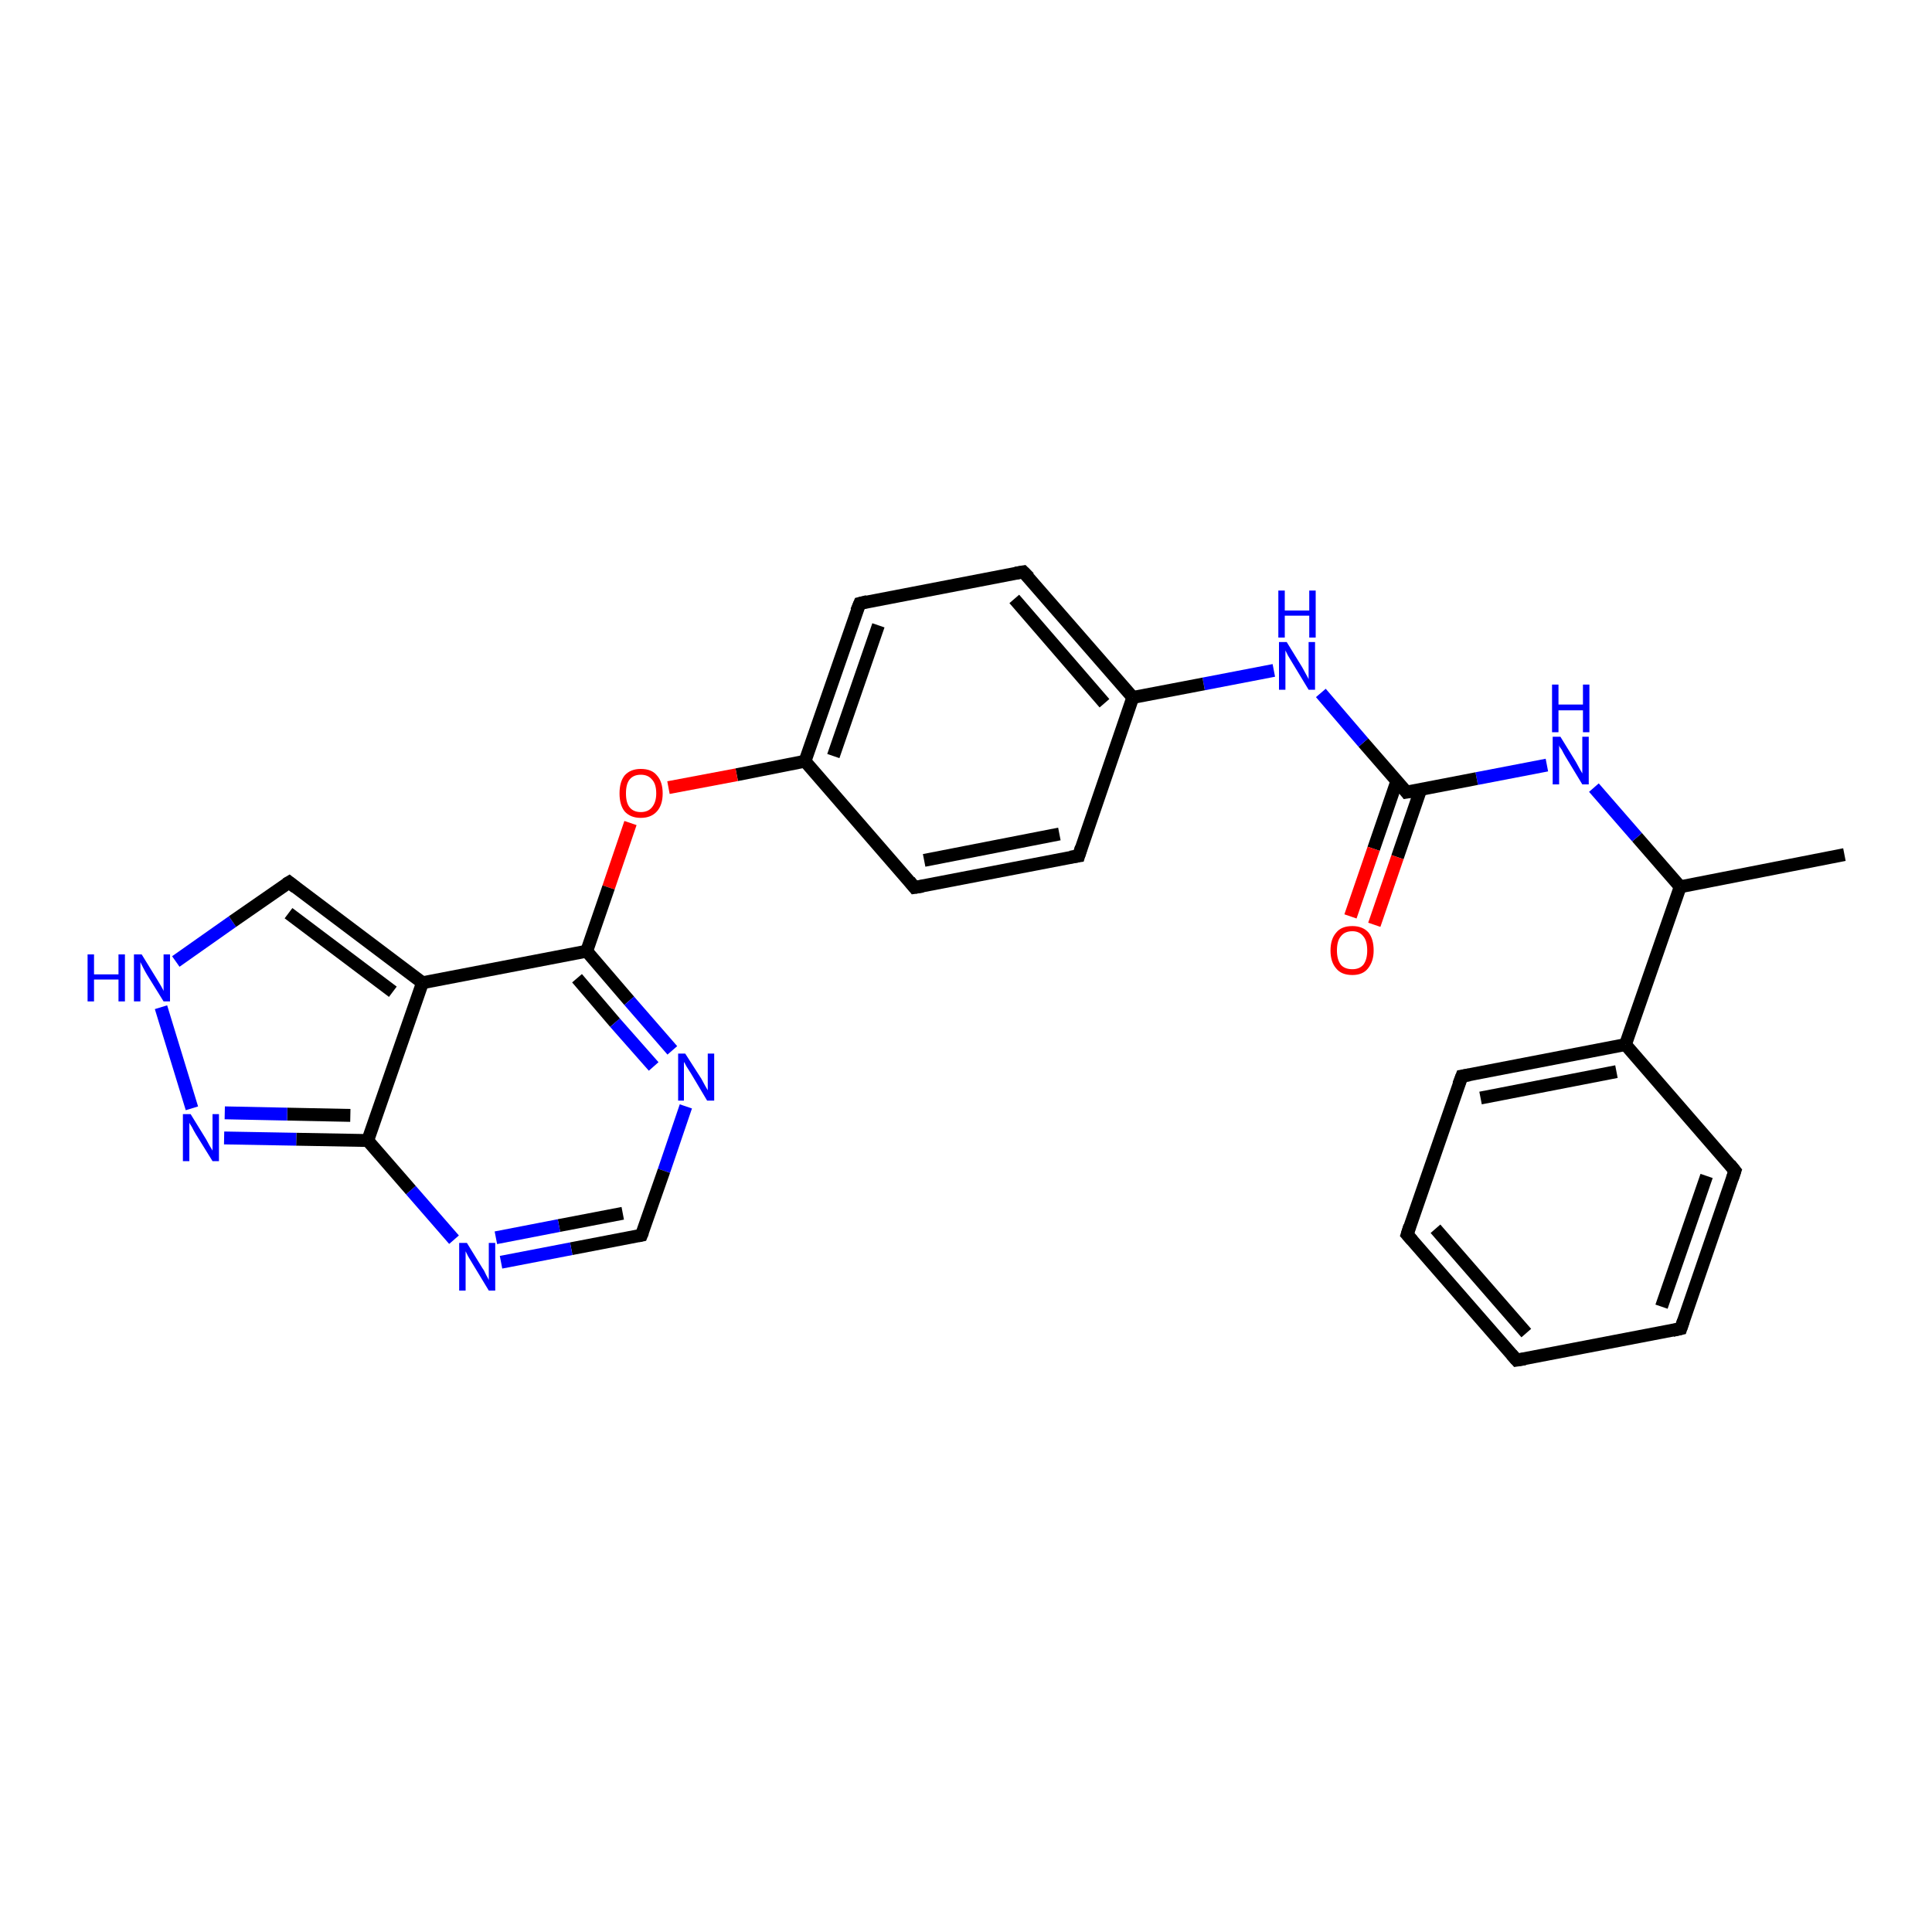 <?xml version='1.0' encoding='iso-8859-1'?>
<svg version='1.1' baseProfile='full'
              xmlns='http://www.w3.org/2000/svg'
                      xmlns:rdkit='http://www.rdkit.org/xml'
                      xmlns:xlink='http://www.w3.org/1999/xlink'
                  xml:space='preserve'
width='300px' height='300px' viewBox='0 0 300 300'>
<!-- END OF HEADER -->
<rect style='opacity:1.0;fill:#FFFFFF;stroke:none' width='300.0' height='300.0' x='0.0' y='0.0'> </rect>
<path class='bond-0 atom-0 atom-1' d='M 286.4,132.7 L 260.9,137.7' style='fill:none;fill-rule:evenodd;stroke:#000000;stroke-width:2.0px;stroke-linecap:butt;stroke-linejoin:miter;stroke-opacity:1' />
<path class='bond-1 atom-1 atom-2' d='M 260.9,137.7 L 254.2,130.0' style='fill:none;fill-rule:evenodd;stroke:#000000;stroke-width:2.0px;stroke-linecap:butt;stroke-linejoin:miter;stroke-opacity:1' />
<path class='bond-1 atom-1 atom-2' d='M 254.2,130.0 L 247.5,122.3' style='fill:none;fill-rule:evenodd;stroke:#0000FF;stroke-width:2.0px;stroke-linecap:butt;stroke-linejoin:miter;stroke-opacity:1' />
<path class='bond-2 atom-2 atom-3' d='M 240.2,118.8 L 229.3,120.9' style='fill:none;fill-rule:evenodd;stroke:#0000FF;stroke-width:2.0px;stroke-linecap:butt;stroke-linejoin:miter;stroke-opacity:1' />
<path class='bond-2 atom-2 atom-3' d='M 229.3,120.9 L 218.4,123.0' style='fill:none;fill-rule:evenodd;stroke:#000000;stroke-width:2.0px;stroke-linecap:butt;stroke-linejoin:miter;stroke-opacity:1' />
<path class='bond-3 atom-3 atom-4' d='M 216.9,121.3 L 213.3,131.8' style='fill:none;fill-rule:evenodd;stroke:#000000;stroke-width:2.0px;stroke-linecap:butt;stroke-linejoin:miter;stroke-opacity:1' />
<path class='bond-3 atom-3 atom-4' d='M 213.3,131.8 L 209.7,142.3' style='fill:none;fill-rule:evenodd;stroke:#FF0000;stroke-width:2.0px;stroke-linecap:butt;stroke-linejoin:miter;stroke-opacity:1' />
<path class='bond-3 atom-3 atom-4' d='M 220.6,122.6 L 217.0,133.1' style='fill:none;fill-rule:evenodd;stroke:#000000;stroke-width:2.0px;stroke-linecap:butt;stroke-linejoin:miter;stroke-opacity:1' />
<path class='bond-3 atom-3 atom-4' d='M 217.0,133.1 L 213.4,143.6' style='fill:none;fill-rule:evenodd;stroke:#FF0000;stroke-width:2.0px;stroke-linecap:butt;stroke-linejoin:miter;stroke-opacity:1' />
<path class='bond-4 atom-3 atom-5' d='M 218.4,123.0 L 211.7,115.3' style='fill:none;fill-rule:evenodd;stroke:#000000;stroke-width:2.0px;stroke-linecap:butt;stroke-linejoin:miter;stroke-opacity:1' />
<path class='bond-4 atom-3 atom-5' d='M 211.7,115.3 L 205.1,107.6' style='fill:none;fill-rule:evenodd;stroke:#0000FF;stroke-width:2.0px;stroke-linecap:butt;stroke-linejoin:miter;stroke-opacity:1' />
<path class='bond-5 atom-5 atom-6' d='M 197.8,104.1 L 186.9,106.2' style='fill:none;fill-rule:evenodd;stroke:#0000FF;stroke-width:2.0px;stroke-linecap:butt;stroke-linejoin:miter;stroke-opacity:1' />
<path class='bond-5 atom-5 atom-6' d='M 186.9,106.2 L 175.9,108.3' style='fill:none;fill-rule:evenodd;stroke:#000000;stroke-width:2.0px;stroke-linecap:butt;stroke-linejoin:miter;stroke-opacity:1' />
<path class='bond-6 atom-6 atom-7' d='M 175.9,108.3 L 158.9,88.8' style='fill:none;fill-rule:evenodd;stroke:#000000;stroke-width:2.0px;stroke-linecap:butt;stroke-linejoin:miter;stroke-opacity:1' />
<path class='bond-6 atom-6 atom-7' d='M 171.5,109.2 L 157.5,93.0' style='fill:none;fill-rule:evenodd;stroke:#000000;stroke-width:2.0px;stroke-linecap:butt;stroke-linejoin:miter;stroke-opacity:1' />
<path class='bond-7 atom-7 atom-8' d='M 158.9,88.8 L 133.5,93.7' style='fill:none;fill-rule:evenodd;stroke:#000000;stroke-width:2.0px;stroke-linecap:butt;stroke-linejoin:miter;stroke-opacity:1' />
<path class='bond-8 atom-8 atom-9' d='M 133.5,93.7 L 125.0,118.2' style='fill:none;fill-rule:evenodd;stroke:#000000;stroke-width:2.0px;stroke-linecap:butt;stroke-linejoin:miter;stroke-opacity:1' />
<path class='bond-8 atom-8 atom-9' d='M 136.4,97.1 L 129.4,117.4' style='fill:none;fill-rule:evenodd;stroke:#000000;stroke-width:2.0px;stroke-linecap:butt;stroke-linejoin:miter;stroke-opacity:1' />
<path class='bond-9 atom-9 atom-10' d='M 125.0,118.2 L 114.4,120.3' style='fill:none;fill-rule:evenodd;stroke:#000000;stroke-width:2.0px;stroke-linecap:butt;stroke-linejoin:miter;stroke-opacity:1' />
<path class='bond-9 atom-9 atom-10' d='M 114.4,120.3 L 103.8,122.3' style='fill:none;fill-rule:evenodd;stroke:#FF0000;stroke-width:2.0px;stroke-linecap:butt;stroke-linejoin:miter;stroke-opacity:1' />
<path class='bond-10 atom-10 atom-11' d='M 97.9,127.8 L 94.5,137.8' style='fill:none;fill-rule:evenodd;stroke:#FF0000;stroke-width:2.0px;stroke-linecap:butt;stroke-linejoin:miter;stroke-opacity:1' />
<path class='bond-10 atom-10 atom-11' d='M 94.5,137.8 L 91.1,147.7' style='fill:none;fill-rule:evenodd;stroke:#000000;stroke-width:2.0px;stroke-linecap:butt;stroke-linejoin:miter;stroke-opacity:1' />
<path class='bond-11 atom-11 atom-12' d='M 91.1,147.7 L 97.7,155.4' style='fill:none;fill-rule:evenodd;stroke:#000000;stroke-width:2.0px;stroke-linecap:butt;stroke-linejoin:miter;stroke-opacity:1' />
<path class='bond-11 atom-11 atom-12' d='M 97.7,155.4 L 104.4,163.1' style='fill:none;fill-rule:evenodd;stroke:#0000FF;stroke-width:2.0px;stroke-linecap:butt;stroke-linejoin:miter;stroke-opacity:1' />
<path class='bond-11 atom-11 atom-12' d='M 89.6,151.9 L 95.5,158.8' style='fill:none;fill-rule:evenodd;stroke:#000000;stroke-width:2.0px;stroke-linecap:butt;stroke-linejoin:miter;stroke-opacity:1' />
<path class='bond-11 atom-11 atom-12' d='M 95.5,158.8 L 101.5,165.6' style='fill:none;fill-rule:evenodd;stroke:#0000FF;stroke-width:2.0px;stroke-linecap:butt;stroke-linejoin:miter;stroke-opacity:1' />
<path class='bond-12 atom-12 atom-13' d='M 106.5,171.8 L 103.1,181.8' style='fill:none;fill-rule:evenodd;stroke:#0000FF;stroke-width:2.0px;stroke-linecap:butt;stroke-linejoin:miter;stroke-opacity:1' />
<path class='bond-12 atom-12 atom-13' d='M 103.1,181.8 L 99.6,191.8' style='fill:none;fill-rule:evenodd;stroke:#000000;stroke-width:2.0px;stroke-linecap:butt;stroke-linejoin:miter;stroke-opacity:1' />
<path class='bond-13 atom-13 atom-14' d='M 99.6,191.8 L 88.7,193.9' style='fill:none;fill-rule:evenodd;stroke:#000000;stroke-width:2.0px;stroke-linecap:butt;stroke-linejoin:miter;stroke-opacity:1' />
<path class='bond-13 atom-13 atom-14' d='M 88.7,193.9 L 77.8,196.0' style='fill:none;fill-rule:evenodd;stroke:#0000FF;stroke-width:2.0px;stroke-linecap:butt;stroke-linejoin:miter;stroke-opacity:1' />
<path class='bond-13 atom-13 atom-14' d='M 96.7,188.4 L 86.8,190.3' style='fill:none;fill-rule:evenodd;stroke:#000000;stroke-width:2.0px;stroke-linecap:butt;stroke-linejoin:miter;stroke-opacity:1' />
<path class='bond-13 atom-13 atom-14' d='M 86.8,190.3 L 77.0,192.2' style='fill:none;fill-rule:evenodd;stroke:#0000FF;stroke-width:2.0px;stroke-linecap:butt;stroke-linejoin:miter;stroke-opacity:1' />
<path class='bond-14 atom-14 atom-15' d='M 70.5,192.5 L 63.8,184.8' style='fill:none;fill-rule:evenodd;stroke:#0000FF;stroke-width:2.0px;stroke-linecap:butt;stroke-linejoin:miter;stroke-opacity:1' />
<path class='bond-14 atom-14 atom-15' d='M 63.8,184.8 L 57.1,177.1' style='fill:none;fill-rule:evenodd;stroke:#000000;stroke-width:2.0px;stroke-linecap:butt;stroke-linejoin:miter;stroke-opacity:1' />
<path class='bond-15 atom-15 atom-16' d='M 57.1,177.1 L 46.0,176.9' style='fill:none;fill-rule:evenodd;stroke:#000000;stroke-width:2.0px;stroke-linecap:butt;stroke-linejoin:miter;stroke-opacity:1' />
<path class='bond-15 atom-15 atom-16' d='M 46.0,176.9 L 34.8,176.7' style='fill:none;fill-rule:evenodd;stroke:#0000FF;stroke-width:2.0px;stroke-linecap:butt;stroke-linejoin:miter;stroke-opacity:1' />
<path class='bond-15 atom-15 atom-16' d='M 54.4,173.2 L 44.6,173.0' style='fill:none;fill-rule:evenodd;stroke:#000000;stroke-width:2.0px;stroke-linecap:butt;stroke-linejoin:miter;stroke-opacity:1' />
<path class='bond-15 atom-15 atom-16' d='M 44.6,173.0 L 34.9,172.8' style='fill:none;fill-rule:evenodd;stroke:#0000FF;stroke-width:2.0px;stroke-linecap:butt;stroke-linejoin:miter;stroke-opacity:1' />
<path class='bond-16 atom-16 atom-17' d='M 29.8,172.1 L 25.0,156.4' style='fill:none;fill-rule:evenodd;stroke:#0000FF;stroke-width:2.0px;stroke-linecap:butt;stroke-linejoin:miter;stroke-opacity:1' />
<path class='bond-17 atom-17 atom-18' d='M 27.3,149.3 L 36.1,143.1' style='fill:none;fill-rule:evenodd;stroke:#0000FF;stroke-width:2.0px;stroke-linecap:butt;stroke-linejoin:miter;stroke-opacity:1' />
<path class='bond-17 atom-17 atom-18' d='M 36.1,143.1 L 44.9,137.0' style='fill:none;fill-rule:evenodd;stroke:#000000;stroke-width:2.0px;stroke-linecap:butt;stroke-linejoin:miter;stroke-opacity:1' />
<path class='bond-18 atom-18 atom-19' d='M 44.9,137.0 L 65.6,152.6' style='fill:none;fill-rule:evenodd;stroke:#000000;stroke-width:2.0px;stroke-linecap:butt;stroke-linejoin:miter;stroke-opacity:1' />
<path class='bond-18 atom-18 atom-19' d='M 44.8,141.8 L 61.0,154.0' style='fill:none;fill-rule:evenodd;stroke:#000000;stroke-width:2.0px;stroke-linecap:butt;stroke-linejoin:miter;stroke-opacity:1' />
<path class='bond-19 atom-9 atom-20' d='M 125.0,118.2 L 142.0,137.8' style='fill:none;fill-rule:evenodd;stroke:#000000;stroke-width:2.0px;stroke-linecap:butt;stroke-linejoin:miter;stroke-opacity:1' />
<path class='bond-20 atom-20 atom-21' d='M 142.0,137.8 L 167.5,132.9' style='fill:none;fill-rule:evenodd;stroke:#000000;stroke-width:2.0px;stroke-linecap:butt;stroke-linejoin:miter;stroke-opacity:1' />
<path class='bond-20 atom-20 atom-21' d='M 143.5,133.6 L 164.5,129.5' style='fill:none;fill-rule:evenodd;stroke:#000000;stroke-width:2.0px;stroke-linecap:butt;stroke-linejoin:miter;stroke-opacity:1' />
<path class='bond-21 atom-1 atom-22' d='M 260.9,137.7 L 252.4,162.2' style='fill:none;fill-rule:evenodd;stroke:#000000;stroke-width:2.0px;stroke-linecap:butt;stroke-linejoin:miter;stroke-opacity:1' />
<path class='bond-22 atom-22 atom-23' d='M 252.4,162.2 L 227.0,167.1' style='fill:none;fill-rule:evenodd;stroke:#000000;stroke-width:2.0px;stroke-linecap:butt;stroke-linejoin:miter;stroke-opacity:1' />
<path class='bond-22 atom-22 atom-23' d='M 251.0,166.4 L 229.9,170.5' style='fill:none;fill-rule:evenodd;stroke:#000000;stroke-width:2.0px;stroke-linecap:butt;stroke-linejoin:miter;stroke-opacity:1' />
<path class='bond-23 atom-23 atom-24' d='M 227.0,167.1 L 218.5,191.7' style='fill:none;fill-rule:evenodd;stroke:#000000;stroke-width:2.0px;stroke-linecap:butt;stroke-linejoin:miter;stroke-opacity:1' />
<path class='bond-24 atom-24 atom-25' d='M 218.5,191.7 L 235.5,211.2' style='fill:none;fill-rule:evenodd;stroke:#000000;stroke-width:2.0px;stroke-linecap:butt;stroke-linejoin:miter;stroke-opacity:1' />
<path class='bond-24 atom-24 atom-25' d='M 222.9,190.8 L 237.0,207.0' style='fill:none;fill-rule:evenodd;stroke:#000000;stroke-width:2.0px;stroke-linecap:butt;stroke-linejoin:miter;stroke-opacity:1' />
<path class='bond-25 atom-25 atom-26' d='M 235.5,211.2 L 261.0,206.3' style='fill:none;fill-rule:evenodd;stroke:#000000;stroke-width:2.0px;stroke-linecap:butt;stroke-linejoin:miter;stroke-opacity:1' />
<path class='bond-26 atom-26 atom-27' d='M 261.0,206.3 L 269.4,181.8' style='fill:none;fill-rule:evenodd;stroke:#000000;stroke-width:2.0px;stroke-linecap:butt;stroke-linejoin:miter;stroke-opacity:1' />
<path class='bond-26 atom-26 atom-27' d='M 258.0,202.9 L 265.0,182.6' style='fill:none;fill-rule:evenodd;stroke:#000000;stroke-width:2.0px;stroke-linecap:butt;stroke-linejoin:miter;stroke-opacity:1' />
<path class='bond-27 atom-21 atom-6' d='M 167.5,132.9 L 175.9,108.3' style='fill:none;fill-rule:evenodd;stroke:#000000;stroke-width:2.0px;stroke-linecap:butt;stroke-linejoin:miter;stroke-opacity:1' />
<path class='bond-28 atom-27 atom-22' d='M 269.4,181.8 L 252.4,162.2' style='fill:none;fill-rule:evenodd;stroke:#000000;stroke-width:2.0px;stroke-linecap:butt;stroke-linejoin:miter;stroke-opacity:1' />
<path class='bond-29 atom-19 atom-11' d='M 65.6,152.6 L 91.1,147.7' style='fill:none;fill-rule:evenodd;stroke:#000000;stroke-width:2.0px;stroke-linecap:butt;stroke-linejoin:miter;stroke-opacity:1' />
<path class='bond-30 atom-19 atom-15' d='M 65.6,152.6 L 57.1,177.1' style='fill:none;fill-rule:evenodd;stroke:#000000;stroke-width:2.0px;stroke-linecap:butt;stroke-linejoin:miter;stroke-opacity:1' />
<path d='M 219.0,122.9 L 218.4,123.0 L 218.1,122.6' style='fill:none;stroke:#000000;stroke-width:2.0px;stroke-linecap:butt;stroke-linejoin:miter;stroke-opacity:1;' />
<path d='M 159.8,89.7 L 158.9,88.8 L 157.7,89.0' style='fill:none;stroke:#000000;stroke-width:2.0px;stroke-linecap:butt;stroke-linejoin:miter;stroke-opacity:1;' />
<path d='M 134.7,93.4 L 133.5,93.7 L 133.0,94.9' style='fill:none;stroke:#000000;stroke-width:2.0px;stroke-linecap:butt;stroke-linejoin:miter;stroke-opacity:1;' />
<path d='M 99.8,191.3 L 99.6,191.8 L 99.1,191.9' style='fill:none;stroke:#000000;stroke-width:2.0px;stroke-linecap:butt;stroke-linejoin:miter;stroke-opacity:1;' />
<path d='M 44.4,137.3 L 44.9,137.0 L 45.9,137.8' style='fill:none;stroke:#000000;stroke-width:2.0px;stroke-linecap:butt;stroke-linejoin:miter;stroke-opacity:1;' />
<path d='M 141.2,136.8 L 142.0,137.8 L 143.3,137.6' style='fill:none;stroke:#000000;stroke-width:2.0px;stroke-linecap:butt;stroke-linejoin:miter;stroke-opacity:1;' />
<path d='M 166.2,133.1 L 167.5,132.9 L 167.9,131.6' style='fill:none;stroke:#000000;stroke-width:2.0px;stroke-linecap:butt;stroke-linejoin:miter;stroke-opacity:1;' />
<path d='M 228.2,166.9 L 227.0,167.1 L 226.5,168.4' style='fill:none;stroke:#000000;stroke-width:2.0px;stroke-linecap:butt;stroke-linejoin:miter;stroke-opacity:1;' />
<path d='M 218.9,190.4 L 218.5,191.7 L 219.3,192.6' style='fill:none;stroke:#000000;stroke-width:2.0px;stroke-linecap:butt;stroke-linejoin:miter;stroke-opacity:1;' />
<path d='M 234.7,210.3 L 235.5,211.2 L 236.8,211.0' style='fill:none;stroke:#000000;stroke-width:2.0px;stroke-linecap:butt;stroke-linejoin:miter;stroke-opacity:1;' />
<path d='M 259.7,206.6 L 261.0,206.3 L 261.4,205.1' style='fill:none;stroke:#000000;stroke-width:2.0px;stroke-linecap:butt;stroke-linejoin:miter;stroke-opacity:1;' />
<path d='M 269.0,183.0 L 269.4,181.8 L 268.6,180.8' style='fill:none;stroke:#000000;stroke-width:2.0px;stroke-linecap:butt;stroke-linejoin:miter;stroke-opacity:1;' />
<path class='atom-2' d='M 242.3 114.4
L 244.7 118.3
Q 244.9 118.7, 245.3 119.4
Q 245.7 120.1, 245.7 120.1
L 245.7 114.4
L 246.7 114.4
L 246.7 121.8
L 245.7 121.8
L 243.1 117.5
Q 242.8 117.0, 242.5 116.4
Q 242.1 115.9, 242.1 115.7
L 242.1 121.8
L 241.1 121.8
L 241.1 114.4
L 242.3 114.4
' fill='#0000FF'/>
<path class='atom-2' d='M 241.0 106.3
L 242.0 106.3
L 242.0 109.4
L 245.8 109.4
L 245.8 106.3
L 246.8 106.3
L 246.8 113.7
L 245.8 113.7
L 245.8 110.3
L 242.0 110.3
L 242.0 113.7
L 241.0 113.7
L 241.0 106.3
' fill='#0000FF'/>
<path class='atom-4' d='M 206.6 147.6
Q 206.6 145.8, 207.5 144.8
Q 208.3 143.8, 210.0 143.8
Q 211.6 143.8, 212.5 144.8
Q 213.3 145.8, 213.3 147.6
Q 213.3 149.3, 212.4 150.4
Q 211.6 151.4, 210.0 151.4
Q 208.3 151.4, 207.5 150.4
Q 206.6 149.4, 206.6 147.6
M 210.0 150.5
Q 211.1 150.5, 211.7 149.8
Q 212.3 149.0, 212.3 147.6
Q 212.3 146.1, 211.7 145.4
Q 211.1 144.6, 210.0 144.6
Q 208.8 144.6, 208.2 145.4
Q 207.6 146.1, 207.6 147.6
Q 207.6 149.0, 208.2 149.8
Q 208.8 150.5, 210.0 150.5
' fill='#FF0000'/>
<path class='atom-5' d='M 199.8 99.7
L 202.2 103.6
Q 202.4 104.0, 202.8 104.7
Q 203.2 105.4, 203.2 105.5
L 203.2 99.7
L 204.2 99.7
L 204.2 107.1
L 203.2 107.1
L 200.6 102.8
Q 200.3 102.3, 200.0 101.8
Q 199.7 101.2, 199.6 101.0
L 199.6 107.1
L 198.6 107.1
L 198.6 99.7
L 199.8 99.7
' fill='#0000FF'/>
<path class='atom-5' d='M 198.5 91.7
L 199.5 91.7
L 199.5 94.8
L 203.3 94.8
L 203.3 91.7
L 204.3 91.7
L 204.3 99.0
L 203.3 99.0
L 203.3 95.6
L 199.5 95.6
L 199.5 99.0
L 198.5 99.0
L 198.5 91.7
' fill='#0000FF'/>
<path class='atom-10' d='M 96.2 123.2
Q 96.2 121.4, 97.0 120.4
Q 97.9 119.4, 99.5 119.4
Q 101.2 119.4, 102.0 120.4
Q 102.9 121.4, 102.9 123.2
Q 102.9 125.0, 102.0 126.0
Q 101.1 127.0, 99.5 127.0
Q 97.9 127.0, 97.0 126.0
Q 96.2 125.0, 96.2 123.2
M 99.5 126.1
Q 100.6 126.1, 101.2 125.4
Q 101.9 124.6, 101.9 123.2
Q 101.9 121.7, 101.2 121.0
Q 100.6 120.3, 99.5 120.3
Q 98.4 120.3, 97.8 121.0
Q 97.2 121.7, 97.2 123.2
Q 97.2 124.7, 97.8 125.4
Q 98.4 126.1, 99.5 126.1
' fill='#FF0000'/>
<path class='atom-12' d='M 106.4 163.6
L 108.9 167.5
Q 109.1 167.9, 109.5 168.6
Q 109.9 169.3, 109.9 169.3
L 109.9 163.6
L 110.9 163.6
L 110.9 170.9
L 109.8 170.9
L 107.3 166.7
Q 107.0 166.2, 106.6 165.6
Q 106.3 165.0, 106.2 164.9
L 106.2 170.9
L 105.3 170.9
L 105.3 163.6
L 106.4 163.6
' fill='#0000FF'/>
<path class='atom-14' d='M 72.5 193.0
L 74.9 196.9
Q 75.2 197.3, 75.5 198.0
Q 75.9 198.7, 75.9 198.8
L 75.9 193.0
L 76.9 193.0
L 76.9 200.4
L 75.9 200.4
L 73.3 196.1
Q 73.0 195.6, 72.7 195.1
Q 72.4 194.5, 72.3 194.3
L 72.3 200.4
L 71.3 200.4
L 71.3 193.0
L 72.5 193.0
' fill='#0000FF'/>
<path class='atom-16' d='M 29.6 173.0
L 32.0 176.9
Q 32.2 177.3, 32.6 178.0
Q 33.0 178.6, 33.0 178.7
L 33.0 173.0
L 34.0 173.0
L 34.0 180.3
L 33.0 180.3
L 30.4 176.1
Q 30.1 175.6, 29.8 175.0
Q 29.4 174.4, 29.4 174.3
L 29.4 180.3
L 28.4 180.3
L 28.4 173.0
L 29.6 173.0
' fill='#0000FF'/>
<path class='atom-17' d='M 13.6 148.2
L 14.6 148.2
L 14.6 151.3
L 18.4 151.3
L 18.4 148.2
L 19.4 148.2
L 19.4 155.5
L 18.4 155.5
L 18.4 152.1
L 14.6 152.1
L 14.6 155.5
L 13.6 155.5
L 13.6 148.2
' fill='#0000FF'/>
<path class='atom-17' d='M 22.0 148.2
L 24.4 152.1
Q 24.6 152.4, 25.0 153.1
Q 25.4 153.8, 25.4 153.9
L 25.4 148.2
L 26.4 148.2
L 26.4 155.5
L 25.4 155.5
L 22.8 151.3
Q 22.5 150.8, 22.2 150.2
Q 21.9 149.6, 21.8 149.4
L 21.8 155.5
L 20.8 155.5
L 20.8 148.2
L 22.0 148.2
' fill='#0000FF'/>
</svg>
